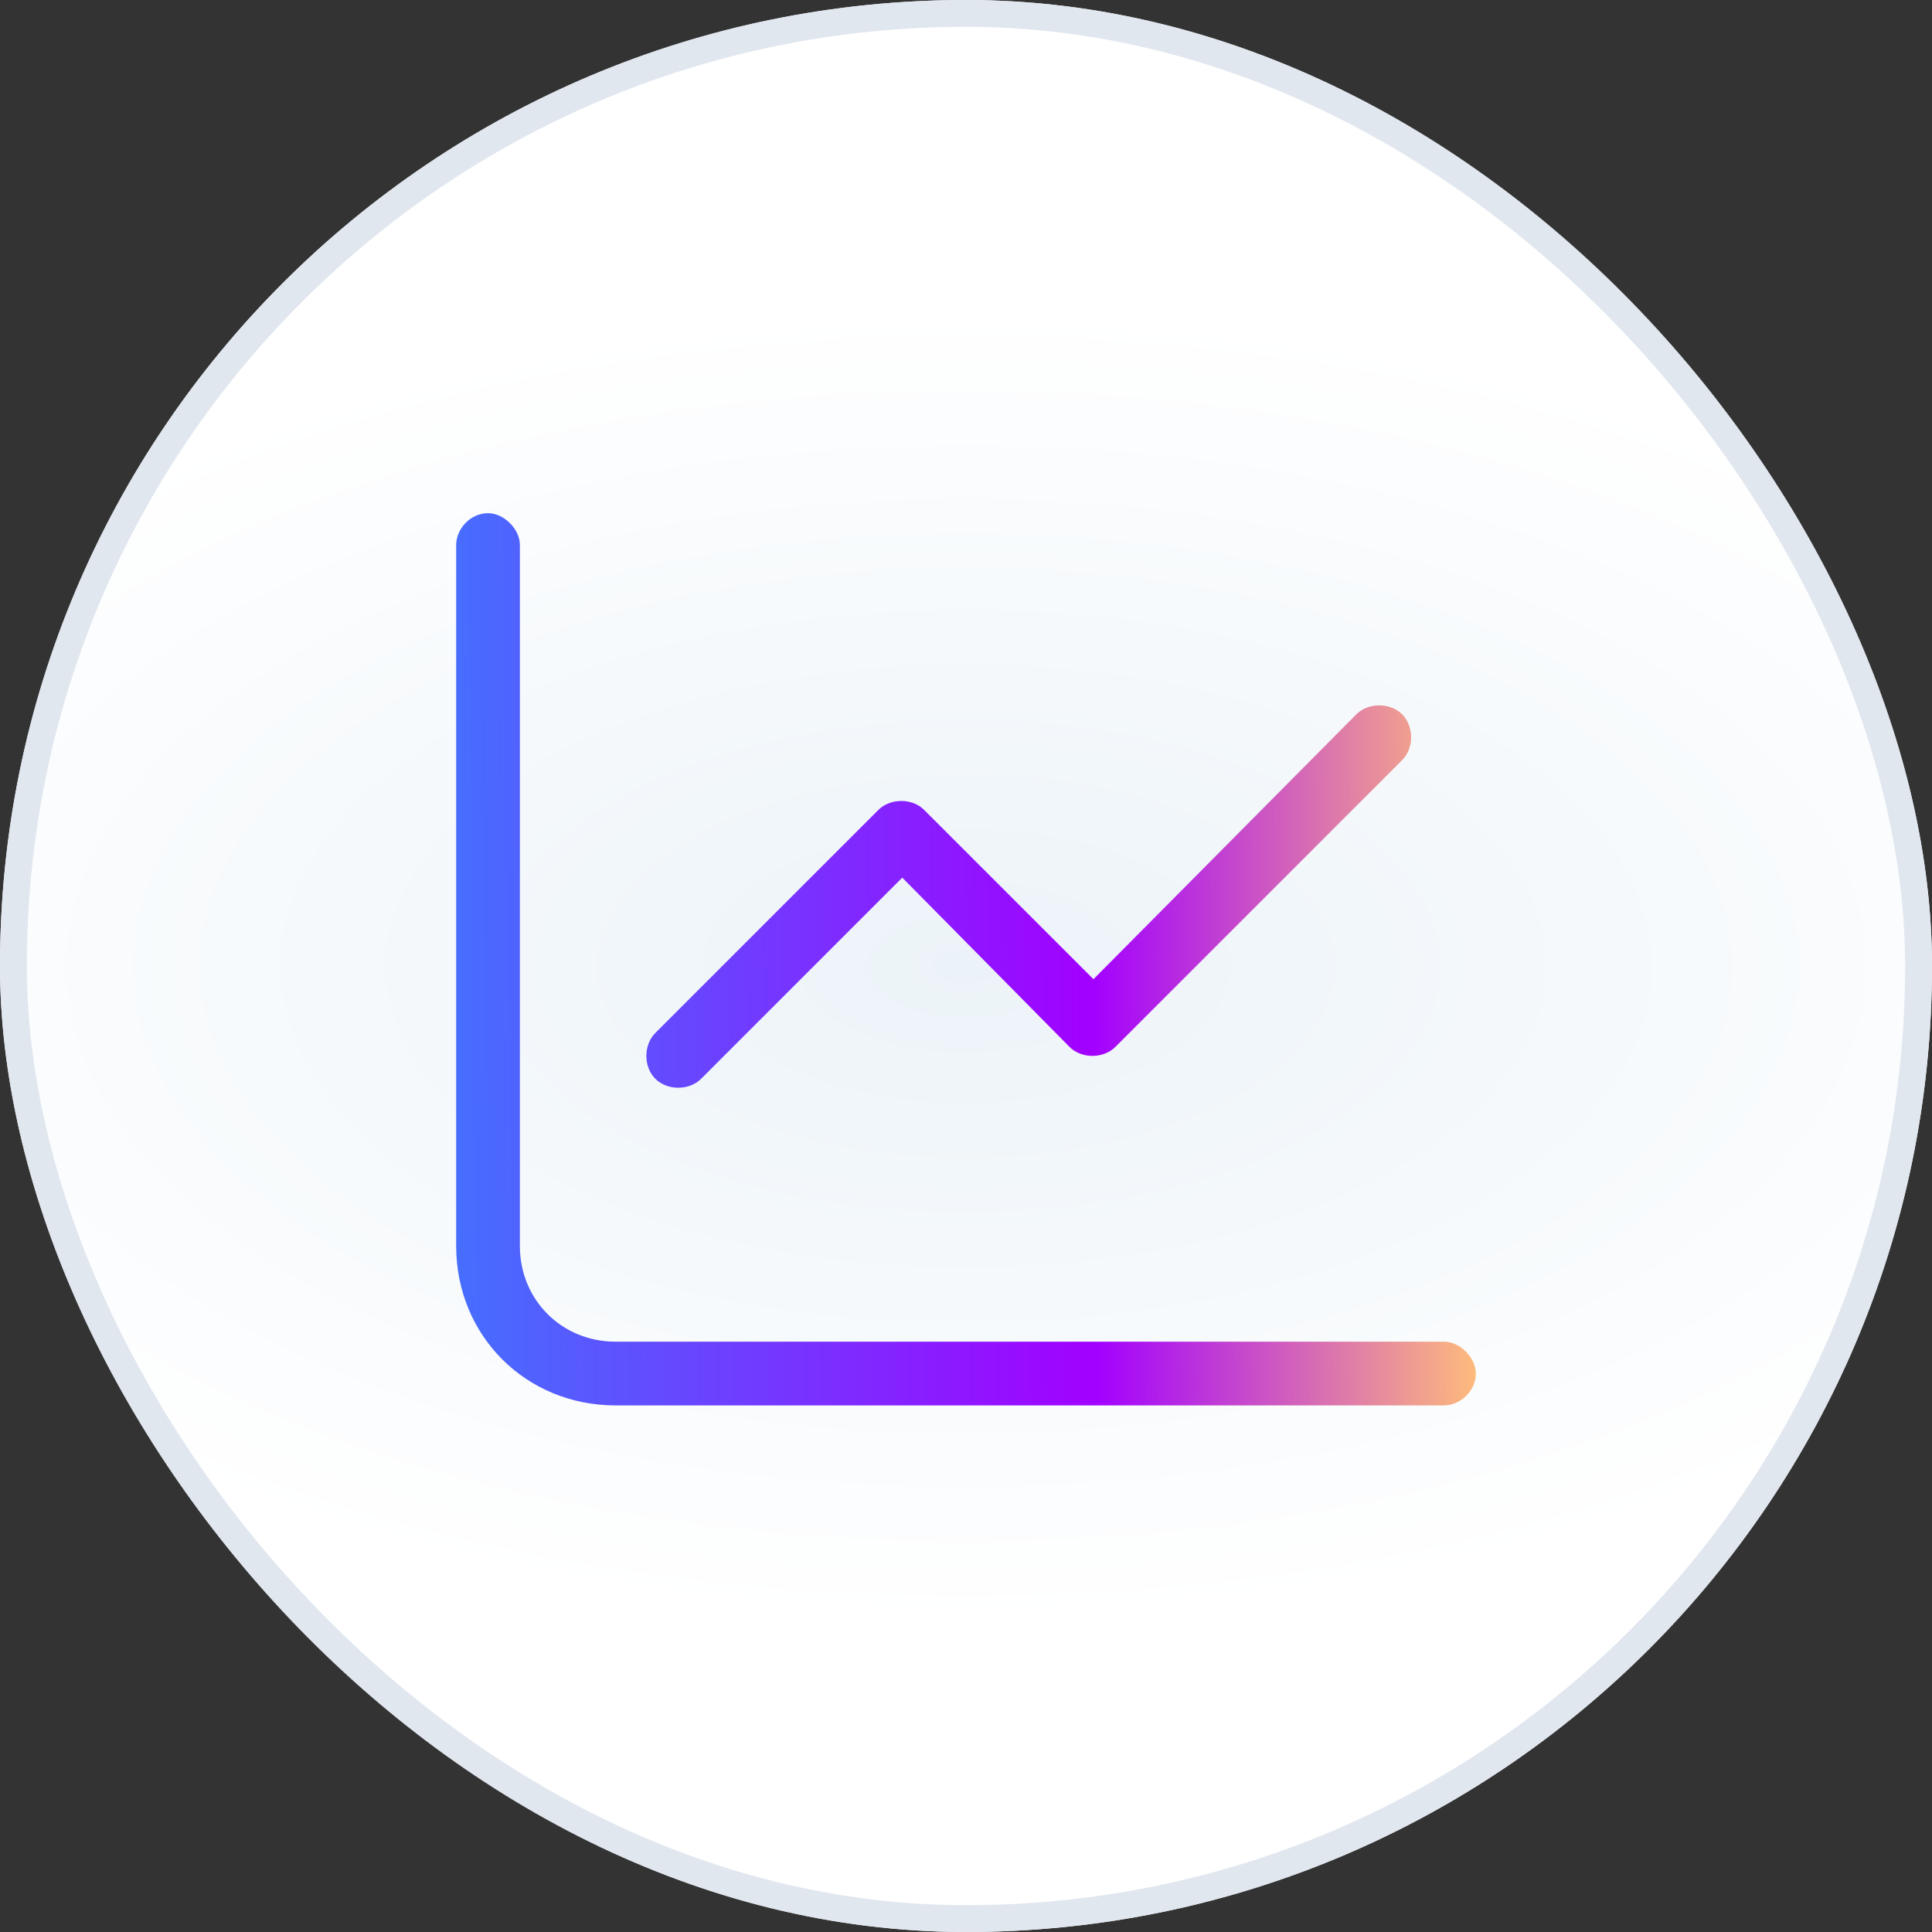 <svg width="72" height="72" viewBox="0 0 72 72" fill="none" xmlns="http://www.w3.org/2000/svg">
<rect x="0" y="0" width="72" height="72" fill="#333333" stroke="none"/>
<rect width="72" height="72" rx="36" fill="url(#paint0_radial_43038_20255)"/>
<rect x="0.5" y="0.5" width="71" height="71" rx="35.5" stroke="#E1E7EF"/>
<g clip-path="url(#clip0_43038_20255)">
<path d="M19.375 20.312V46.438C19.375 48.441 20.934 50 22.938 50H53.812C54.406 50 55 50.594 55 51.188C55 51.855 54.406 52.375 53.812 52.375H22.938C19.598 52.375 17 49.777 17 46.438V20.312C17 19.719 17.52 19.125 18.188 19.125C18.781 19.125 19.375 19.719 19.375 20.312ZM52.254 28.328L41.566 39.016C41.121 39.461 40.305 39.461 39.859 39.016L33.625 32.707L26.129 40.203C25.684 40.648 24.867 40.648 24.422 40.203C23.977 39.758 23.977 38.941 24.422 38.496L32.734 30.184C33.18 29.738 33.996 29.738 34.441 30.184L40.75 36.492L50.547 26.621C50.992 26.176 51.809 26.176 52.254 26.621C52.699 27.066 52.699 27.883 52.254 28.328Z" fill="url(#paint1_linear_43038_20255)"/>
</g>
<defs>
<radialGradient id="paint0_radial_43038_20255" cx="0" cy="0" r="1" gradientUnits="userSpaceOnUse" gradientTransform="translate(36 36) scale(47.52 24.48)">
<stop stop-color="#ECF3F8"/>
<stop offset="1" stop-color="white"/>
</radialGradient>
<linearGradient id="paint1_linear_43038_20255" x1="12" y1="12" x2="59.293" y2="11.428" gradientUnits="userSpaceOnUse">
<stop offset="0.005" stop-color="#387FFE"/>
<stop offset="0.019" stop-color="#387FFE"/>
<stop offset="0.6" stop-color="#A200FF"/>
<stop offset="0.904" stop-color="#FFBE7A"/>
</linearGradient>
<clipPath id="clip0_43038_20255">
<rect x="12" y="12" width="48" height="48" rx="8" fill="white"/>
</clipPath>
</defs>
</svg>
